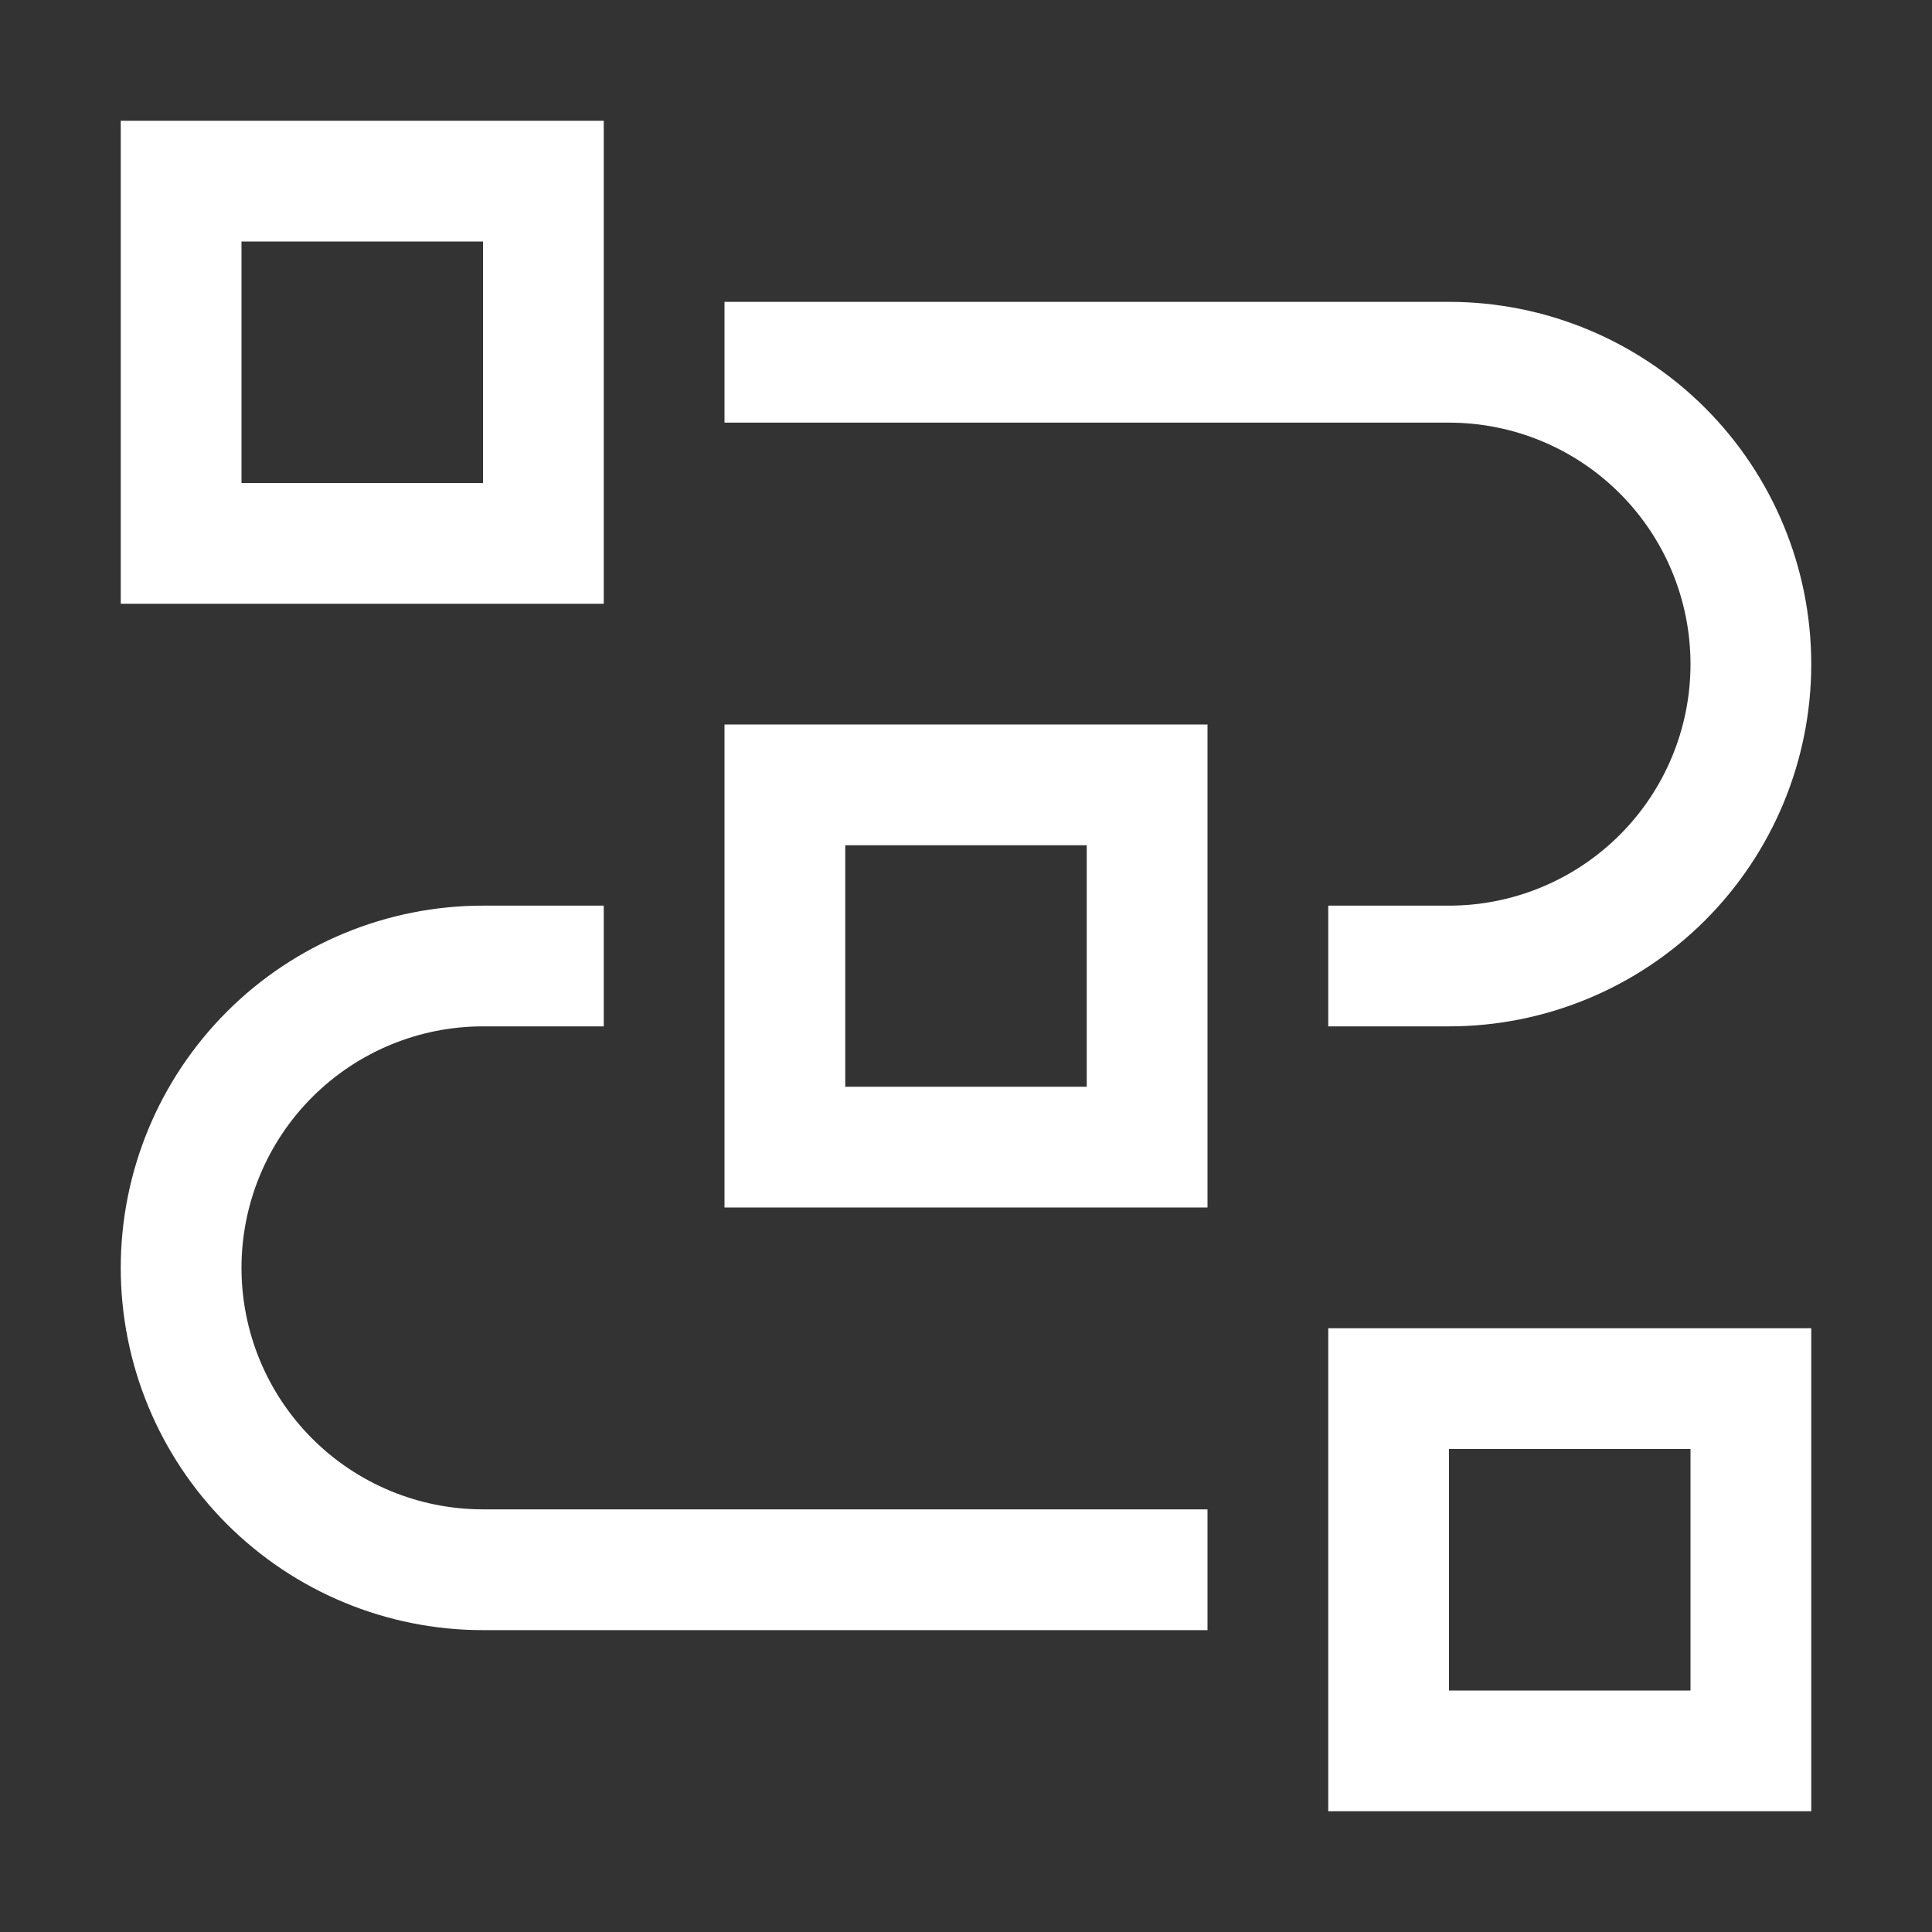 <svg xmlns="http://www.w3.org/2000/svg" width="50" height="50" viewBox="0 0 50 50" fill="none"><rect x="0" y="0" width="50" height="50" fill="#333333" stroke="none"/><path d="M46.875 46.875H34.375V34.375H46.875V46.875ZM37.5 43.75H43.75V37.5H37.5V43.75ZM31.25 42.188H12.5C10.014 42.188 7.629 41.2 5.871 39.442C4.113 37.684 3.125 35.299 3.125 32.812C3.125 30.326 4.113 27.942 5.871 26.183C7.629 24.425 10.014 23.438 12.5 23.438H15.625V26.562H12.5C10.842 26.562 9.253 27.221 8.081 28.393C6.908 29.565 6.25 31.155 6.25 32.812C6.25 34.47 6.908 36.06 8.081 37.232C9.253 38.404 10.842 39.062 12.5 39.062H31.25V42.188Z" fill="white"></path><path d="M31.25 31.25H18.75V18.75H31.25V31.25ZM21.875 28.125H28.125V21.875H21.875V28.125Z" fill="white"></path><path d="M37.5 26.562H34.375V23.438H37.5C39.158 23.438 40.747 22.779 41.919 21.607C43.092 20.435 43.75 18.845 43.75 17.188C43.75 15.53 43.092 13.94 41.919 12.768C40.747 11.596 39.158 10.938 37.5 10.938H18.75V7.812H37.5C39.986 7.812 42.371 8.8 44.129 10.558C45.887 12.316 46.875 14.701 46.875 17.188C46.875 19.674 45.887 22.058 44.129 23.817C42.371 25.575 39.986 26.562 37.5 26.562ZM15.625 15.625H3.125V3.125H15.625V15.625ZM6.25 12.5H12.5V6.25H6.25V12.5Z" fill="white"></path></svg>